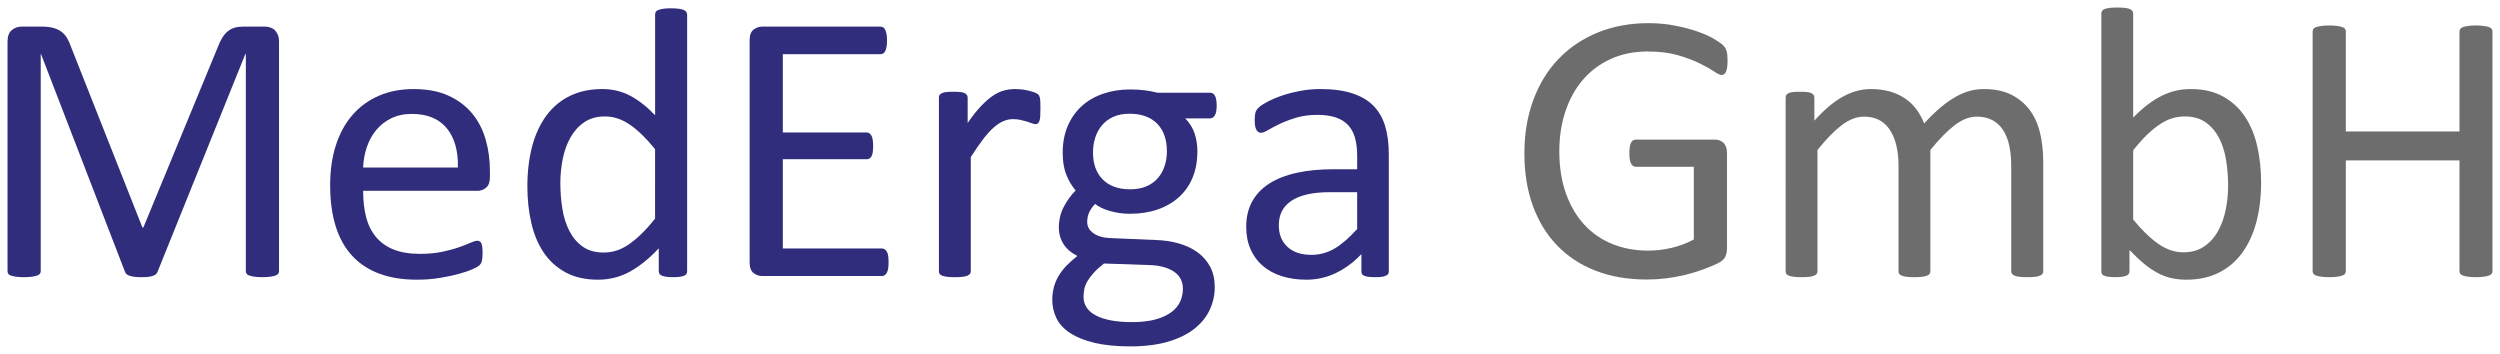 <?xml version="1.0" encoding="utf-8"?>
<!-- Generator: Adobe Illustrator 25.0.0, SVG Export Plug-In . SVG Version: 6.00 Build 0)  -->
<!DOCTYPE svg PUBLIC "-//W3C//DTD SVG 1.1//EN" "http://www.w3.org/Graphics/SVG/1.1/DTD/svg11.dtd">
<svg version="1.1" id="Ebene_1" xmlns:x="http://ns.adobe.com/Extensibility/1.0/" xmlns:i="http://ns.adobe.com/AdobeIllustrator/10.0/" xmlns:graph="http://ns.adobe.com/Graphs/1.0/"
	 xmlns="http://www.w3.org/2000/svg" xmlns:xlink="http://www.w3.org/1999/xlink" x="0px" y="0px" width="332px" height="47px"
	 viewBox="0 0 332 47" style="enable-background:new 0 0 332 47;" xml:space="preserve">
<style type="text/css">
	.st0{fill:#302D7C;}
	.st1{fill:#6D6D6D;}
</style>
<g>
	<g>
		<g>
			<path class="st0" d="M37.055,35.991c0,0.137-0.035,0.256-0.106,0.359c-0.071,0.102-0.194,0.183-0.37,0.243
				c-0.176,0.06-0.4,0.111-0.673,0.153s-0.629,0.064-1.069,0.064c-0.405,0-0.753-0.022-1.042-0.064
				c-0.291-0.043-0.52-0.093-0.687-0.153c-0.167-0.06-0.286-0.141-0.356-0.243c-0.07-0.103-0.105-0.222-0.105-0.359V7.143h-0.052
				L20.911,36.119c-0.052,0.12-0.124,0.222-0.218,0.307c-0.094,0.086-0.23,0.158-0.41,0.218c-0.179,0.06-0.393,0.102-0.64,0.128
				c-0.249,0.025-0.543,0.038-0.885,0.038c-0.358,0-0.666-0.017-0.922-0.051c-0.256-0.034-0.471-0.081-0.641-0.141
				c-0.171-0.059-0.303-0.132-0.397-0.218c-0.094-0.085-0.159-0.179-0.192-0.282L5.433,7.143H5.408v28.848
				c0,0.137-0.035,0.256-0.106,0.359c-0.07,0.102-0.194,0.183-0.37,0.243c-0.176,0.06-0.405,0.111-0.686,0.153
				c-0.282,0.043-0.642,0.064-1.082,0.064c-0.422,0-0.774-0.022-1.056-0.064c-0.281-0.043-0.505-0.093-0.672-0.153
				c-0.167-0.06-0.282-0.141-0.343-0.243C1.03,36.247,1,36.128,1,35.991V5.53c0-0.717,0.191-1.228,0.572-1.536
				c0.381-0.307,0.806-0.46,1.275-0.46h2.706c0.555,0,1.04,0.051,1.457,0.153C7.426,3.79,7.79,3.952,8.103,4.174
				c0.313,0.222,0.573,0.503,0.781,0.845c0.208,0.342,0.39,0.742,0.547,1.203l9.481,23.985h0.128l9.866-23.908
				c0.19-0.512,0.398-0.947,0.624-1.306c0.226-0.359,0.473-0.644,0.742-0.858c0.269-0.213,0.569-0.367,0.898-0.46
				s0.711-0.141,1.146-0.141h2.837c0.26,0,0.508,0.038,0.742,0.115c0.235,0.077,0.434,0.196,0.6,0.358
				c0.164,0.163,0.299,0.368,0.403,0.614c0.104,0.248,0.157,0.55,0.157,0.909V35.991z"/>
			<path class="st0" d="M65.062,23.5c0,0.665-0.167,1.139-0.502,1.42c-0.335,0.282-0.716,0.422-1.146,0.422H48.226
				c0,1.28,0.128,2.432,0.386,3.456c0.257,1.024,0.687,1.903,1.288,2.636c0.601,0.734,1.382,1.297,2.343,1.69
				c0.962,0.392,2.137,0.588,3.528,0.588c1.099,0,2.078-0.089,2.936-0.268c0.858-0.179,1.601-0.38,2.227-0.602
				c0.626-0.222,1.141-0.422,1.545-0.602c0.403-0.179,0.709-0.269,0.914-0.269c0.12,0,0.227,0.03,0.322,0.089
				c0.094,0.06,0.167,0.15,0.219,0.269c0.051,0.12,0.09,0.286,0.115,0.5c0.025,0.214,0.039,0.473,0.039,0.781
				c0,0.222-0.009,0.414-0.026,0.576c-0.017,0.162-0.038,0.307-0.064,0.435c-0.025,0.128-0.069,0.243-0.128,0.346
				c-0.06,0.102-0.137,0.2-0.231,0.294c-0.094,0.094-0.371,0.247-0.833,0.46c-0.461,0.214-1.059,0.423-1.794,0.628
				c-0.734,0.205-1.584,0.388-2.549,0.55c-0.966,0.162-1.994,0.243-3.087,0.243c-1.897,0-3.558-0.265-4.984-0.793
				c-1.427-0.529-2.627-1.314-3.6-2.355c-0.975-1.041-1.709-2.346-2.204-3.916c-0.496-1.57-0.744-3.396-0.744-5.478
				c0-1.979,0.256-3.758,0.769-5.337c0.512-1.578,1.251-2.918,2.217-4.019c0.965-1.101,2.13-1.945,3.498-2.534
				c1.367-0.588,2.896-0.883,4.587-0.883c1.81,0,3.353,0.29,4.626,0.87c1.272,0.581,2.318,1.361,3.138,2.342
				c0.82,0.981,1.423,2.134,1.806,3.456c0.385,1.323,0.577,2.735,0.577,4.236V23.5z M60.808,22.246
				c0.051-2.218-0.443-3.959-1.483-5.222c-1.04-1.263-2.583-1.894-4.628-1.894c-1.049,0-1.968,0.196-2.759,0.589
				c-0.791,0.392-1.452,0.913-1.986,1.562s-0.945,1.404-1.238,2.265c-0.292,0.862-0.455,1.763-0.489,2.7H60.808z"/>
			<path class="st0" d="M91.25,36.017c0,0.137-0.03,0.256-0.089,0.358c-0.061,0.102-0.163,0.184-0.308,0.243
				c-0.145,0.06-0.338,0.107-0.576,0.141c-0.24,0.034-0.529,0.051-0.871,0.051c-0.359,0-0.658-0.017-0.897-0.051
				c-0.239-0.034-0.435-0.081-0.589-0.141c-0.154-0.059-0.265-0.141-0.333-0.243c-0.068-0.103-0.103-0.221-0.103-0.358v-3.046
				c-1.213,1.314-2.473,2.338-3.779,3.071c-1.307,0.734-2.738,1.101-4.292,1.101c-1.692,0-3.135-0.329-4.331-0.985
				c-1.196-0.657-2.165-1.545-2.908-2.662c-0.743-1.117-1.286-2.432-1.627-3.942c-0.342-1.51-0.512-3.101-0.512-4.774
				c0-1.98,0.213-3.767,0.64-5.363c0.428-1.595,1.06-2.956,1.897-4.083c0.837-1.126,1.875-1.992,3.114-2.598
				c1.238-0.606,2.669-0.909,4.292-0.909c1.349,0,2.583,0.294,3.702,0.883c1.12,0.589,2.225,1.455,3.318,2.598V1.921
				c0-0.119,0.03-0.234,0.09-0.346c0.06-0.11,0.175-0.196,0.346-0.256c0.17-0.06,0.388-0.111,0.653-0.154
				c0.265-0.042,0.603-0.064,1.013-0.064c0.427,0,0.777,0.022,1.05,0.064c0.273,0.043,0.487,0.094,0.641,0.154
				s0.269,0.145,0.345,0.256c0.077,0.111,0.115,0.226,0.115,0.346V36.017z M86.996,19.814c-1.144-1.416-2.251-2.496-3.318-3.238
				c-1.068-0.742-2.182-1.113-3.344-1.113c-1.076,0-1.99,0.256-2.742,0.768c-0.752,0.512-1.362,1.186-1.832,2.023
				c-0.47,0.836-0.811,1.783-1.025,2.841c-0.214,1.058-0.321,2.133-0.321,3.225c0,1.161,0.09,2.296,0.269,3.405
				c0.18,1.11,0.491,2.095,0.936,2.956c0.444,0.862,1.033,1.553,1.768,2.073c0.734,0.521,1.657,0.781,2.767,0.781
				c0.564,0,1.106-0.077,1.627-0.231c0.521-0.153,1.054-0.409,1.601-0.768c0.547-0.358,1.119-0.823,1.717-1.395
				c0.598-0.571,1.23-1.275,1.896-2.112V19.814z"/>
			<path class="st0" d="M118.002,34.84c0,0.307-0.017,0.576-0.051,0.806c-0.034,0.231-0.094,0.422-0.179,0.576
				c-0.086,0.153-0.184,0.264-0.296,0.333c-0.111,0.068-0.235,0.102-0.371,0.102h-15.913c-0.393,0-0.765-0.132-1.115-0.397
				c-0.35-0.264-0.526-0.729-0.526-1.395V5.326c0-0.665,0.175-1.13,0.526-1.395c0.349-0.264,0.721-0.396,1.115-0.396h15.733
				c0.137,0,0.26,0.034,0.372,0.102c0.111,0.068,0.201,0.179,0.269,0.333c0.069,0.153,0.124,0.346,0.166,0.576
				c0.043,0.231,0.065,0.517,0.065,0.858c0,0.307-0.022,0.576-0.065,0.806c-0.042,0.231-0.098,0.418-0.166,0.563
				c-0.068,0.145-0.159,0.252-0.269,0.32c-0.112,0.068-0.235,0.103-0.372,0.103H103.96v10.392h11.121
				c0.137,0,0.26,0.039,0.372,0.115c0.111,0.077,0.205,0.183,0.282,0.32c0.076,0.137,0.132,0.325,0.166,0.563
				c0.034,0.239,0.051,0.521,0.051,0.845c0,0.307-0.017,0.572-0.051,0.793c-0.034,0.222-0.09,0.401-0.166,0.538
				c-0.077,0.137-0.171,0.235-0.282,0.294c-0.112,0.06-0.235,0.089-0.372,0.089H103.96v11.852h13.146
				c0.136,0,0.26,0.034,0.371,0.102c0.112,0.068,0.209,0.175,0.296,0.32c0.085,0.145,0.145,0.333,0.179,0.563
				C117.986,34.213,118.002,34.499,118.002,34.84z"/>
			<path class="st0" d="M138.17,14.49c0,0.376-0.009,0.691-0.025,0.947c-0.018,0.256-0.052,0.457-0.103,0.602
				c-0.052,0.145-0.115,0.256-0.193,0.332c-0.076,0.077-0.183,0.115-0.32,0.115c-0.137,0-0.303-0.039-0.499-0.115
				c-0.197-0.077-0.419-0.153-0.666-0.23c-0.249-0.077-0.525-0.149-0.833-0.218c-0.308-0.068-0.641-0.103-1-0.103
				c-0.427,0-0.846,0.086-1.256,0.256c-0.41,0.171-0.842,0.453-1.294,0.845c-0.453,0.393-0.927,0.913-1.422,1.562
				c-0.496,0.649-1.042,1.442-1.64,2.38v15.154c0,0.137-0.034,0.252-0.103,0.346c-0.068,0.094-0.179,0.175-0.333,0.243
				s-0.368,0.119-0.641,0.153c-0.273,0.034-0.623,0.051-1.05,0.051c-0.41,0-0.753-0.017-1.026-0.051
				c-0.273-0.034-0.491-0.086-0.654-0.153s-0.273-0.149-0.333-0.243c-0.06-0.094-0.09-0.209-0.09-0.346V12.979
				c0-0.136,0.026-0.251,0.077-0.346c0.051-0.093,0.154-0.179,0.307-0.256c0.154-0.077,0.35-0.128,0.589-0.154
				c0.24-0.025,0.555-0.038,0.948-0.038c0.376,0,0.688,0.013,0.936,0.038c0.248,0.026,0.439,0.077,0.576,0.154
				c0.137,0.077,0.235,0.162,0.295,0.256c0.06,0.094,0.09,0.209,0.09,0.346v3.353c0.632-0.922,1.225-1.672,1.781-2.253
				c0.555-0.58,1.08-1.037,1.576-1.37c0.495-0.332,0.986-0.563,1.474-0.691c0.486-0.128,0.978-0.192,1.474-0.192
				c0.221,0,0.474,0.013,0.755,0.038c0.282,0.026,0.576,0.073,0.884,0.141c0.308,0.068,0.585,0.145,0.833,0.231
				c0.248,0.086,0.423,0.171,0.526,0.256c0.103,0.086,0.17,0.167,0.206,0.243c0.033,0.077,0.064,0.175,0.089,0.294
				c0.026,0.12,0.043,0.294,0.052,0.525C138.165,13.786,138.17,14.097,138.17,14.49z"/>
			<path class="st0" d="M161.575,14.029c0,0.598-0.081,1.028-0.244,1.293c-0.162,0.265-0.372,0.397-0.628,0.397h-3.306
				c0.598,0.614,1.017,1.293,1.257,2.035c0.239,0.742,0.358,1.515,0.358,2.317c0,1.331-0.213,2.508-0.641,3.532
				c-0.427,1.024-1.037,1.89-1.832,2.598c-0.794,0.708-1.738,1.25-2.831,1.625c-1.094,0.376-2.307,0.563-3.639,0.563
				c-0.939,0-1.832-0.124-2.677-0.371s-1.499-0.559-1.96-0.935c-0.307,0.307-0.56,0.657-0.756,1.05
				c-0.196,0.392-0.295,0.845-0.295,1.356c0,0.598,0.278,1.092,0.833,1.485c0.555,0.392,1.295,0.606,2.217,0.64l6.022,0.256
				c1.144,0.034,2.195,0.192,3.152,0.474c0.956,0.282,1.785,0.682,2.486,1.203c0.7,0.521,1.247,1.161,1.64,1.92
				c0.392,0.76,0.589,1.642,0.589,2.649c0,1.058-0.222,2.065-0.666,3.021c-0.444,0.956-1.123,1.796-2.037,2.521
				c-0.914,0.725-2.08,1.297-3.498,1.715C153.7,45.791,152.025,46,150.095,46c-1.862,0-3.447-0.158-4.754-0.474
				c-1.306-0.316-2.379-0.746-3.216-1.292c-0.837-0.546-1.443-1.199-1.819-1.959c-0.376-0.76-0.564-1.583-0.564-2.47
				c0-0.564,0.068-1.11,0.205-1.638c0.137-0.529,0.346-1.033,0.628-1.51c0.282-0.478,0.631-0.935,1.05-1.37s0.901-0.866,1.448-1.293
				c-0.838-0.426-1.457-0.964-1.858-1.612c-0.401-0.648-0.602-1.348-0.602-2.099c0-1.041,0.213-1.971,0.641-2.79
				c0.427-0.819,0.956-1.552,1.588-2.201c-0.529-0.631-0.948-1.344-1.256-2.137c-0.307-0.794-0.461-1.754-0.461-2.88
				c0-1.314,0.221-2.491,0.666-3.532c0.443-1.041,1.059-1.92,1.845-2.636c0.786-0.717,1.729-1.267,2.831-1.651
				c1.102-0.384,2.303-0.576,3.6-0.576c0.701,0,1.354,0.039,1.961,0.115c0.606,0.077,1.174,0.184,1.704,0.32h6.97
				c0.291,0,0.509,0.141,0.654,0.422S161.575,13.449,161.575,14.029z M157.09,38.346c0-0.99-0.406-1.753-1.217-2.291
				c-0.811-0.537-1.908-0.823-3.292-0.857l-5.971-0.205c-0.546,0.427-0.995,0.832-1.345,1.216c-0.35,0.384-0.628,0.75-0.833,1.1
				c-0.206,0.35-0.346,0.696-0.423,1.037c-0.077,0.341-0.115,0.691-0.115,1.05c0,1.109,0.564,1.949,1.691,2.521
				c1.127,0.571,2.699,0.858,4.715,0.858c1.281,0,2.354-0.124,3.216-0.371c0.863-0.247,1.559-0.576,2.088-0.985
				c0.529-0.41,0.91-0.879,1.141-1.408C156.975,39.481,157.09,38.926,157.09,38.346z M154.964,20.095
				c0-1.57-0.432-2.794-1.294-3.673c-0.863-0.879-2.089-1.318-3.678-1.318c-0.82,0-1.533,0.137-2.14,0.41
				c-0.606,0.273-1.111,0.649-1.511,1.126c-0.402,0.478-0.701,1.028-0.897,1.651c-0.197,0.623-0.295,1.276-0.295,1.958
				c0,1.519,0.432,2.714,1.294,3.584c0.863,0.871,2.072,1.306,3.626,1.306c0.838,0,1.564-0.132,2.178-0.396
				c0.616-0.264,1.123-0.631,1.525-1.101c0.401-0.469,0.701-1.011,0.897-1.626C154.865,21.401,154.964,20.761,154.964,20.095z"/>
			<path class="st0" d="M184.433,36.043c0,0.205-0.068,0.358-0.206,0.461c-0.136,0.102-0.324,0.179-0.564,0.23
				c-0.239,0.051-0.589,0.077-1.05,0.077c-0.444,0-0.799-0.025-1.064-0.077c-0.265-0.051-0.457-0.128-0.576-0.23
				c-0.119-0.103-0.179-0.256-0.179-0.461v-2.304c-1.009,1.075-2.131,1.911-3.37,2.508s-2.549,0.896-3.933,0.896
				c-1.213,0-2.31-0.158-3.293-0.474c-0.983-0.315-1.819-0.772-2.511-1.37c-0.692-0.597-1.23-1.331-1.615-2.201
				c-0.385-0.87-0.576-1.86-0.576-2.969c0-1.297,0.264-2.423,0.795-3.379c0.529-0.956,1.29-1.749,2.28-2.381
				c0.99-0.631,2.204-1.105,3.639-1.42c1.435-0.316,3.049-0.474,4.843-0.474h3.178v-1.792c0-0.887-0.095-1.672-0.282-2.355
				c-0.189-0.682-0.491-1.25-0.91-1.702c-0.419-0.452-0.961-0.793-1.627-1.024c-0.666-0.23-1.486-0.346-2.46-0.346
				c-1.042,0-1.977,0.124-2.806,0.371c-0.829,0.247-1.555,0.521-2.178,0.819c-0.623,0.299-1.144,0.572-1.563,0.819
				c-0.419,0.248-0.73,0.371-0.936,0.371c-0.137,0-0.256-0.034-0.358-0.103c-0.103-0.068-0.193-0.17-0.269-0.307
				c-0.077-0.136-0.133-0.311-0.166-0.525c-0.035-0.213-0.052-0.448-0.052-0.704c0-0.426,0.029-0.763,0.09-1.011
				c0.06-0.247,0.205-0.482,0.435-0.704c0.231-0.221,0.628-0.482,1.192-0.781s1.212-0.571,1.947-0.819
				c0.734-0.247,1.537-0.452,2.408-0.614c0.871-0.162,1.751-0.243,2.639-0.243c1.657,0,3.066,0.188,4.229,0.563
				c1.162,0.375,2.101,0.926,2.818,1.651c0.717,0.725,1.239,1.625,1.563,2.7c0.325,1.075,0.487,2.329,0.487,3.763V36.043z
				 M180.231,25.522h-3.614c-1.162,0-2.17,0.098-3.023,0.294c-0.855,0.196-1.564,0.486-2.127,0.871
				c-0.564,0.384-0.978,0.845-1.243,1.382c-0.265,0.537-0.397,1.156-0.397,1.856c0,1.195,0.381,2.146,1.141,2.854
				c0.759,0.708,1.823,1.062,3.19,1.062c1.11,0,2.139-0.282,3.087-0.845s1.943-1.425,2.986-2.585V25.522z"/>
		</g>
	</g>
	<g>
		<g>
			<path class="st1" d="M229.422,8.039c0,0.324-0.018,0.61-0.051,0.857c-0.035,0.248-0.086,0.453-0.155,0.614
				c-0.068,0.162-0.154,0.278-0.255,0.346c-0.103,0.068-0.214,0.103-0.334,0.103c-0.205,0-0.547-0.162-1.025-0.486
				c-0.479-0.324-1.12-0.682-1.922-1.075c-0.803-0.392-1.764-0.751-2.883-1.075c-1.12-0.324-2.447-0.486-3.985-0.486
				c-1.828,0-3.468,0.333-4.919,0.999c-1.452,0.665-2.682,1.587-3.69,2.765c-1.008,1.177-1.781,2.577-2.319,4.198
				c-0.538,1.621-0.807,3.378-0.807,5.273c0,2.116,0.296,3.993,0.885,5.631c0.589,1.638,1.404,3.021,2.447,4.147
				c1.042,1.127,2.285,1.98,3.728,2.56c1.443,0.581,3.028,0.871,4.754,0.871c1.025,0,2.063-0.124,3.113-0.371
				c1.051-0.247,2.029-0.618,2.935-1.113v-9.65h-7.688c-0.291,0-0.509-0.145-0.654-0.435c-0.145-0.29-0.217-0.742-0.217-1.357
				c0-0.324,0.017-0.602,0.051-0.832c0.034-0.23,0.09-0.418,0.166-0.563c0.077-0.145,0.166-0.252,0.269-0.32
				c0.103-0.068,0.231-0.102,0.385-0.102h10.532c0.188,0,0.376,0.034,0.564,0.102c0.188,0.068,0.359,0.171,0.513,0.307
				c0.154,0.136,0.273,0.324,0.358,0.563c0.086,0.239,0.128,0.512,0.128,0.819v12.619c0,0.444-0.076,0.828-0.23,1.152
				c-0.154,0.325-0.479,0.61-0.974,0.857c-0.496,0.248-1.136,0.517-1.922,0.806c-0.786,0.29-1.598,0.538-2.435,0.742
				s-1.682,0.358-2.537,0.46c-0.854,0.103-1.7,0.154-2.538,0.154c-2.562,0-4.852-0.397-6.867-1.191
				c-2.016-0.793-3.721-1.924-5.112-3.392c-1.393-1.467-2.456-3.225-3.19-5.273c-0.735-2.048-1.102-4.334-1.102-6.86
				c0-2.628,0.397-5.008,1.191-7.142c0.795-2.133,1.913-3.95,3.358-5.452c1.443-1.501,3.178-2.666,5.201-3.494
				c2.025-0.827,4.267-1.241,6.727-1.241c1.264,0,2.451,0.111,3.562,0.333c1.11,0.222,2.096,0.482,2.959,0.781
				c0.862,0.299,1.589,0.623,2.178,0.973c0.589,0.35,0.995,0.636,1.217,0.857c0.221,0.222,0.375,0.478,0.461,0.768
				C229.379,7.075,229.422,7.493,229.422,8.039z"/>
			<path class="st1" d="M271.345,36.017c0,0.137-0.035,0.252-0.103,0.346c-0.068,0.094-0.179,0.175-0.333,0.243
				c-0.155,0.068-0.368,0.119-0.641,0.153c-0.274,0.034-0.616,0.051-1.026,0.051c-0.427,0-0.777-0.017-1.05-0.051
				c-0.274-0.034-0.491-0.086-0.654-0.153s-0.278-0.149-0.345-0.243c-0.068-0.094-0.103-0.209-0.103-0.346V22.015
				c0-0.973-0.086-1.86-0.256-2.662c-0.171-0.802-0.444-1.493-0.82-2.073s-0.854-1.024-1.435-1.331
				c-0.581-0.307-1.264-0.46-2.05-0.46c-0.974,0-1.952,0.375-2.934,1.126c-0.983,0.751-2.063,1.852-3.242,3.302v16.101
				c0,0.137-0.034,0.252-0.102,0.346c-0.068,0.094-0.184,0.175-0.346,0.243c-0.162,0.068-0.381,0.119-0.654,0.153
				c-0.273,0.034-0.615,0.051-1.025,0.051c-0.393,0-0.73-0.017-1.012-0.051c-0.282-0.034-0.505-0.086-0.666-0.153
				c-0.162-0.068-0.274-0.149-0.334-0.243c-0.06-0.094-0.089-0.209-0.089-0.346V22.015c0-0.973-0.094-1.86-0.282-2.662
				c-0.189-0.802-0.471-1.493-0.846-2.073c-0.377-0.58-0.85-1.024-1.423-1.331c-0.572-0.307-1.252-0.46-2.036-0.46
				c-0.974,0-1.957,0.375-2.948,1.126c-0.99,0.751-2.067,1.852-3.228,3.302v16.101c0,0.137-0.034,0.252-0.103,0.346
				c-0.068,0.094-0.179,0.175-0.333,0.243s-0.368,0.119-0.641,0.153c-0.273,0.034-0.623,0.051-1.05,0.051
				c-0.41,0-0.753-0.017-1.026-0.051c-0.273-0.034-0.491-0.086-0.654-0.153s-0.273-0.149-0.333-0.243
				c-0.06-0.094-0.09-0.209-0.09-0.346V12.979c0-0.136,0.026-0.251,0.077-0.346c0.051-0.093,0.154-0.179,0.307-0.256
				c0.154-0.077,0.35-0.128,0.589-0.154c0.24-0.025,0.555-0.038,0.948-0.038c0.376,0,0.688,0.013,0.936,0.038
				c0.248,0.026,0.439,0.077,0.576,0.154c0.137,0.077,0.235,0.162,0.295,0.256c0.06,0.094,0.09,0.209,0.09,0.346v3.046
				c1.298-1.45,2.558-2.512,3.779-3.187c1.221-0.674,2.456-1.011,3.703-1.011c0.956,0,1.815,0.111,2.576,0.332
				c0.759,0.222,1.431,0.534,2.011,0.935c0.58,0.401,1.076,0.879,1.486,1.434c0.41,0.555,0.752,1.174,1.025,1.856
				c0.769-0.836,1.499-1.545,2.191-2.125s1.358-1.049,1.999-1.408c0.64-0.358,1.263-0.618,1.87-0.781
				c0.607-0.162,1.217-0.243,1.832-0.243c1.487,0,2.733,0.26,3.741,0.781c1.008,0.521,1.824,1.216,2.447,2.086
				c0.623,0.871,1.068,1.89,1.333,3.059c0.264,1.169,0.397,2.402,0.397,3.699V36.017z"/>
			<path class="st1" d="M300.275,24.191c0,1.996-0.218,3.792-0.654,5.388c-0.435,1.596-1.076,2.956-1.922,4.083
				c-0.846,1.126-1.883,1.988-3.113,2.585s-2.639,0.896-4.229,0.896c-0.735,0-1.414-0.073-2.037-0.218
				c-0.623-0.145-1.234-0.38-1.832-0.704c-0.598-0.324-1.196-0.734-1.794-1.229c-0.598-0.495-1.23-1.092-1.897-1.792v2.816
				c0,0.137-0.034,0.256-0.102,0.358c-0.069,0.102-0.18,0.184-0.334,0.243c-0.154,0.06-0.345,0.107-0.576,0.141
				c-0.231,0.034-0.526,0.051-0.884,0.051c-0.342,0-0.632-0.017-0.872-0.051c-0.239-0.034-0.435-0.081-0.589-0.141
				c-0.154-0.059-0.256-0.141-0.307-0.243c-0.051-0.103-0.077-0.221-0.077-0.358V1.819c0-0.136,0.03-0.256,0.09-0.358
				c0.06-0.103,0.17-0.188,0.333-0.256c0.162-0.068,0.381-0.119,0.654-0.153C280.406,1.017,280.749,1,281.159,1
				c0.427,0,0.777,0.017,1.05,0.051c0.273,0.034,0.487,0.086,0.641,0.153c0.154,0.068,0.264,0.153,0.333,0.256
				c0.069,0.102,0.103,0.222,0.103,0.358v13.797c0.683-0.699,1.346-1.288,1.986-1.766c0.641-0.478,1.268-0.866,1.884-1.165
				c0.615-0.298,1.23-0.516,1.845-0.653c0.616-0.136,1.264-0.205,1.947-0.205c1.674,0,3.105,0.332,4.292,0.998
				c1.187,0.666,2.153,1.557,2.896,2.675c0.744,1.118,1.286,2.428,1.627,3.929C300.104,20.932,300.275,22.519,300.275,24.191z
				 M295.893,24.678c0-1.177-0.09-2.321-0.271-3.43c-0.18-1.109-0.494-2.09-0.94-2.944c-0.447-0.853-1.04-1.54-1.779-2.06
				c-0.74-0.521-1.659-0.781-2.759-0.781c-0.55,0-1.092,0.077-1.624,0.231c-0.532,0.153-1.074,0.409-1.624,0.768
				c-0.55,0.358-1.121,0.819-1.715,1.382c-0.593,0.563-1.224,1.271-1.895,2.124v9.189c1.168,1.417,2.286,2.496,3.352,3.238
				c1.066,0.742,2.174,1.113,3.326,1.113c1.065,0,1.976-0.256,2.732-0.768c0.756-0.512,1.371-1.19,1.844-2.035
				c0.473-0.845,0.816-1.792,1.031-2.841C295.785,26.815,295.893,25.753,295.893,24.678z"/>
			<path class="st1" d="M331,35.991c0,0.137-0.035,0.256-0.103,0.359c-0.069,0.102-0.189,0.183-0.359,0.243
				c-0.171,0.06-0.397,0.111-0.679,0.153s-0.627,0.064-1.037,0.064c-0.444,0-0.803-0.022-1.076-0.064
				c-0.273-0.043-0.496-0.093-0.666-0.153c-0.171-0.06-0.291-0.141-0.358-0.243c-0.068-0.103-0.103-0.222-0.103-0.359V21.299
				h-15.093v14.693c0,0.137-0.034,0.256-0.103,0.359c-0.068,0.102-0.188,0.183-0.359,0.243c-0.17,0.06-0.396,0.111-0.679,0.153
				c-0.282,0.043-0.636,0.064-1.063,0.064c-0.41,0-0.76-0.022-1.051-0.064c-0.291-0.043-0.522-0.093-0.692-0.153
				c-0.171-0.06-0.291-0.141-0.358-0.243c-0.069-0.103-0.103-0.222-0.103-0.359V4.2c0-0.136,0.034-0.256,0.103-0.358
				c0.068-0.102,0.187-0.183,0.358-0.243c0.17-0.059,0.401-0.11,0.692-0.153c0.291-0.042,0.641-0.064,1.051-0.064
				c0.427,0,0.781,0.022,1.063,0.064c0.283,0.043,0.509,0.094,0.679,0.153c0.171,0.06,0.291,0.141,0.359,0.243
				c0.069,0.102,0.103,0.222,0.103,0.358v13.259h15.093V4.2c0-0.136,0.034-0.256,0.103-0.358c0.068-0.102,0.187-0.183,0.358-0.243
				c0.17-0.059,0.393-0.11,0.666-0.153c0.273-0.042,0.632-0.064,1.076-0.064c0.41,0,0.755,0.022,1.037,0.064
				c0.282,0.043,0.508,0.094,0.679,0.153c0.17,0.06,0.291,0.141,0.359,0.243C330.965,3.943,331,4.063,331,4.2V35.991z"/>
		</g>
	</g>
</g>
</svg>
